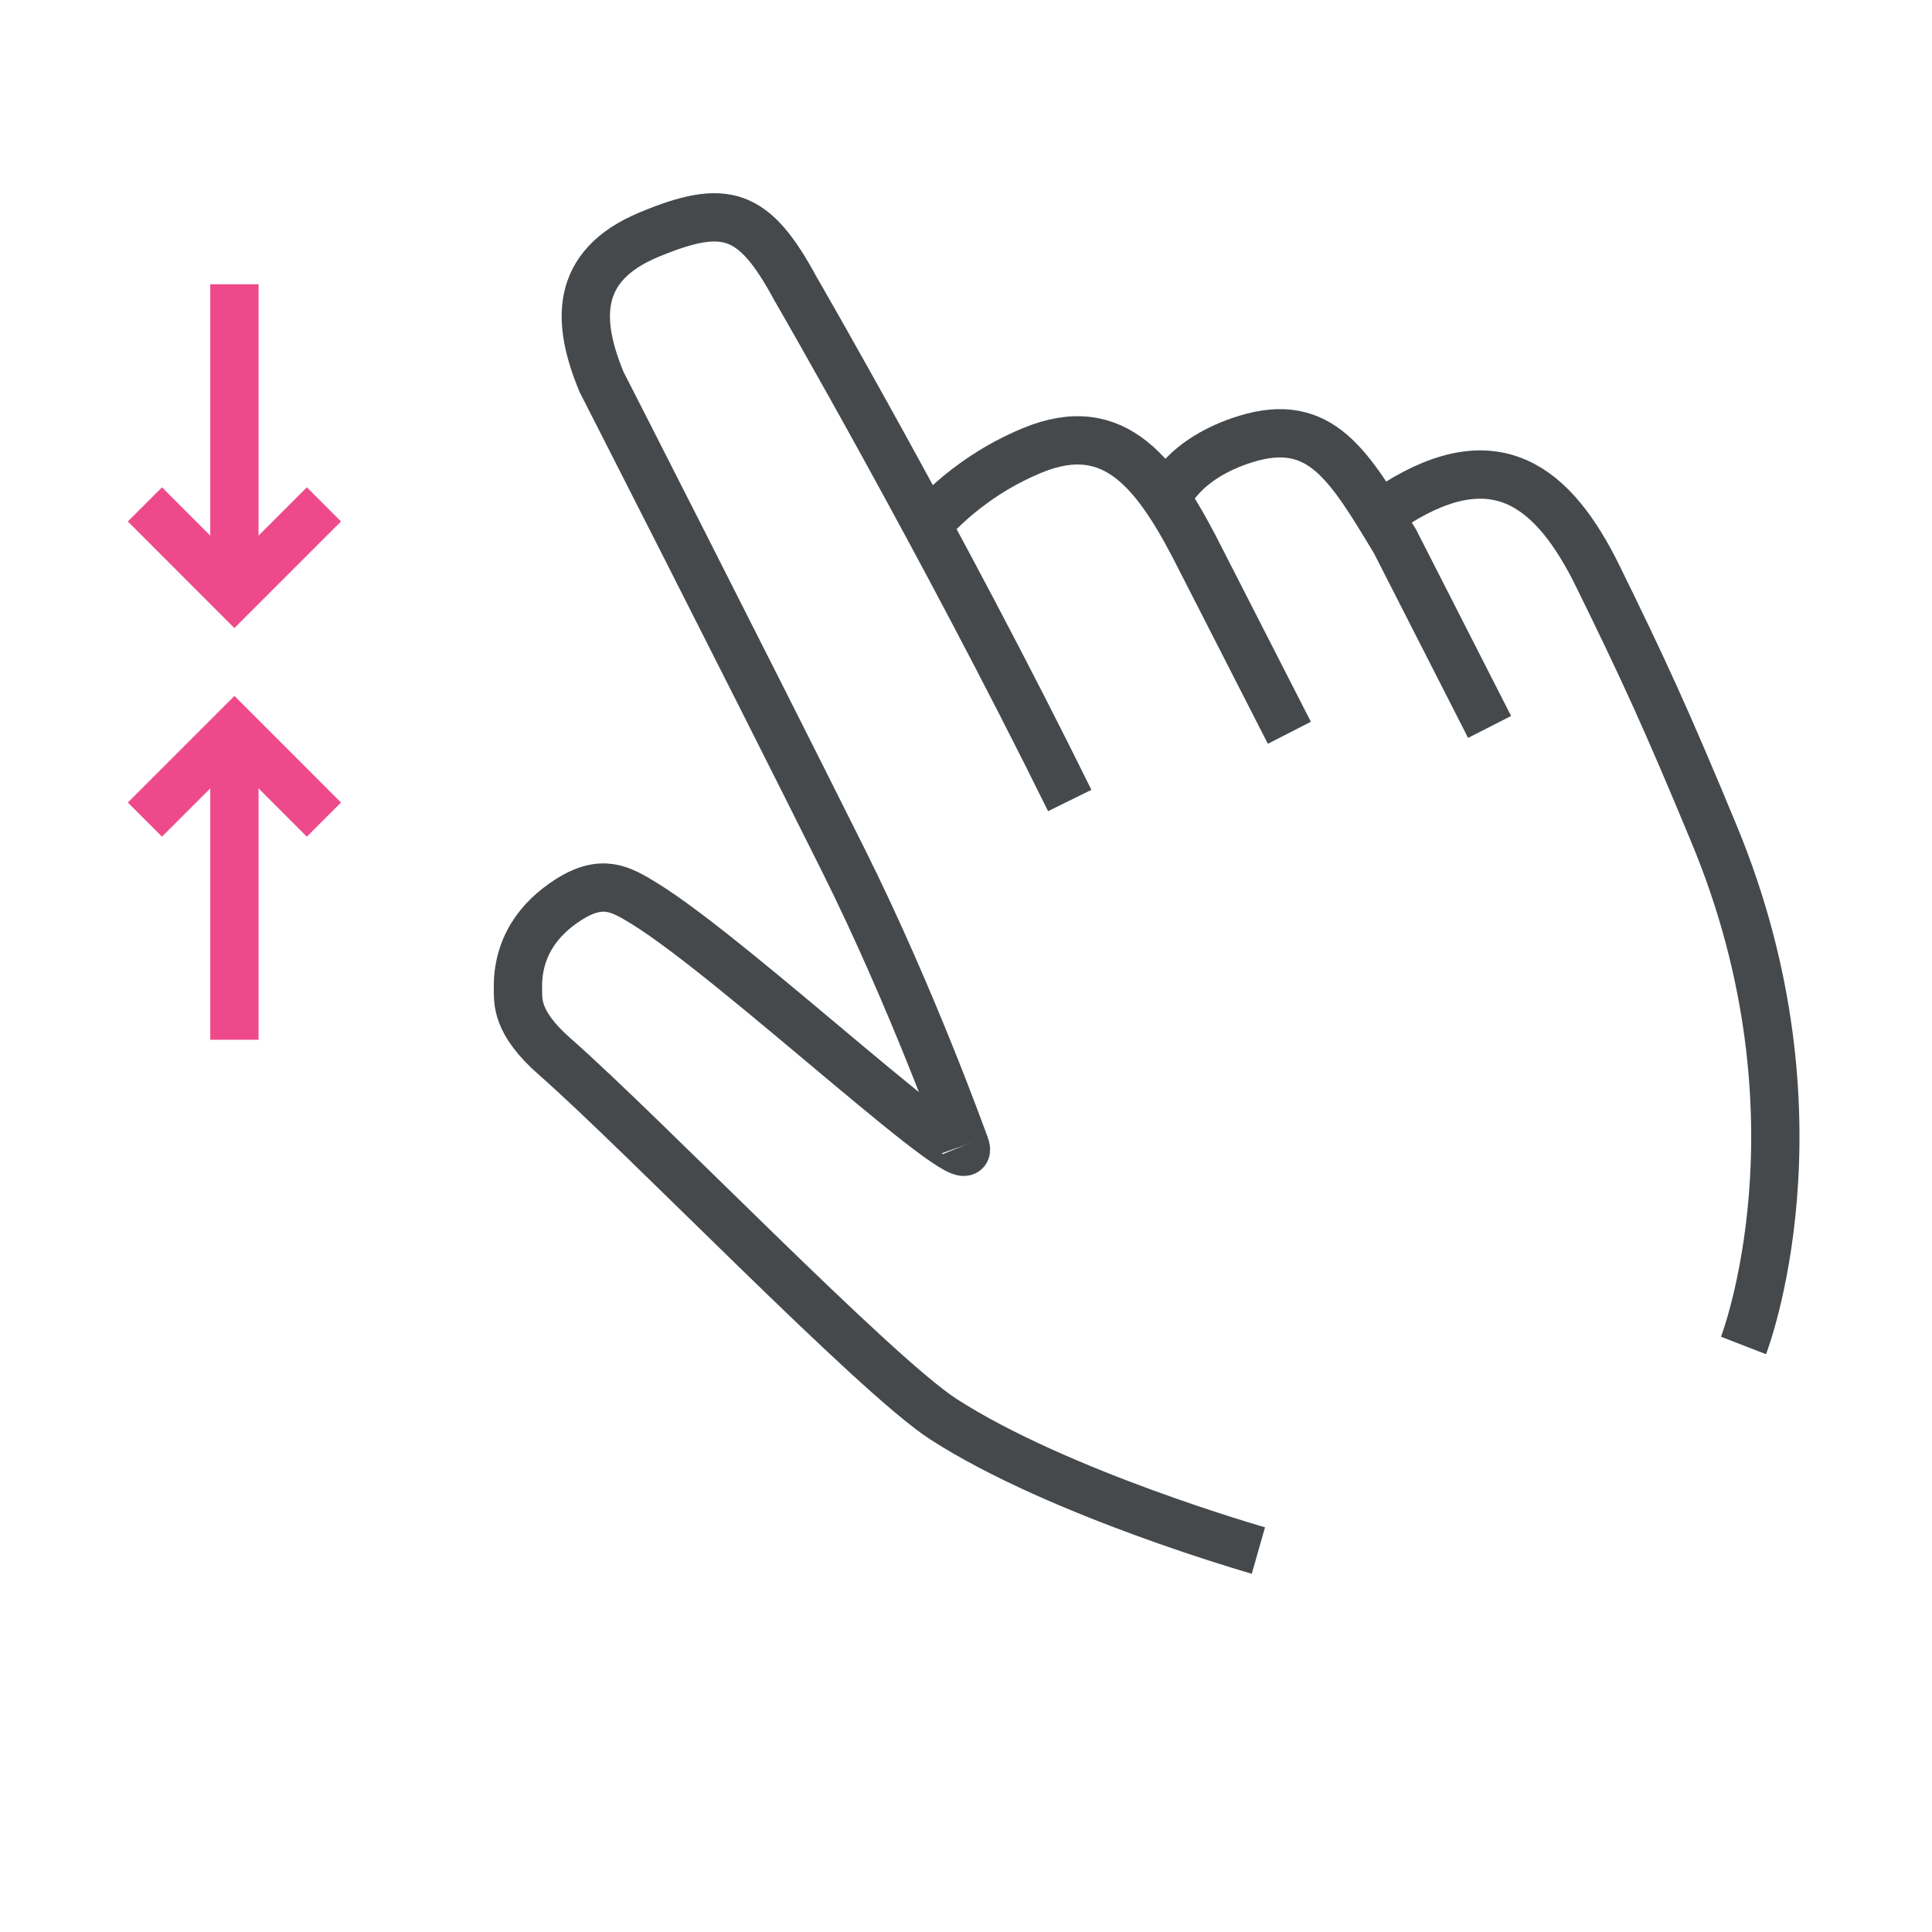 <?xml version="1.0" encoding="UTF-8"?>
<svg width="80px" height="80px" viewBox="0 0 80 80" version="1.1" xmlns="http://www.w3.org/2000/svg" xmlns:xlink="http://www.w3.org/1999/xlink">
    <!-- Generator: Sketch 62 (91390) - https://sketch.com -->
    <title>gesture_zoomout</title>
    <desc>Created with Sketch.</desc>
    <g id="gesture_zoomout" stroke="none" stroke-width="1" fill="none" fill-rule="evenodd">
        <g id="Group-21" transform="translate(6, 9)" stroke-width="2">
            <path d="M38.296,24.147 C33.021,13.45 26.942,2.958 26.942,2.958 C25.215,-0.24 24.045,-0.598 20.884,0.712 C17.724,2.021 17.9,4.377 18.909,6.815 C18.909,6.815 24.544,17.853 28.91,26.595 C31.78,32.341 33.95,38.414 33.95,38.414" id="Stroke-53" stroke="#46494C"></path>
            <path d="M55.681,21.101 L51.763,13.415 C49.857,10.268 48.692,8.225 45.595,9.176 C42.976,9.981 42.343,11.581 42.343,11.581" id="Stroke-54" stroke="#46494C"></path>
            <path d="M51.845,11.839 C55.942,9.277 58.327,11.116 60.169,14.873 C62.012,18.631 62.97,20.691 64.986,25.558 C69.85,37.301 66.195,46.713 66.195,46.713" id="Stroke-55" stroke="#46494C"></path>
            <path d="M33.95,38.414 C34.798,40.462 24.495,30.737 20.651,28.393 C19.708,27.817 18.938,27.365 17.549,28.248 C16.302,29.04 15.399,30.248 15.448,31.987 C15.461,32.443 15.347,33.326 16.963,34.744 C20.692,38.018 30.229,47.938 33.071,49.769 C37.854,52.852 46.108,55.204 46.108,55.204" id="Stroke-56" stroke="#46494C"></path>
            <path d="M47.39,21.343 L43.75,14.221 C41.956,10.646 40.199,8.219 36.736,9.653 C33.798,10.87 32.273,12.905 32.273,12.905" id="Stroke-57" stroke="#46494C"></path>
            <line x1="3.706" y1="22.177" x2="3.706" y2="34.054" id="Stroke-58" stroke="#EE4A8B"></line>
            <polyline id="Stroke-59" stroke="#EE4A8B" points="2.27373675e-13 24.938 3.707 21.231 7.413 24.938"></polyline>
            <line x1="3.706" y1="14.648" x2="3.706" y2="2.771" id="Stroke-60" stroke="#EE4A8B"></line>
            <polyline id="Stroke-61" stroke="#EE4A8B" points="7.413 11.886 3.706 15.593 0 11.886"></polyline>
        </g>
    </g>
</svg>